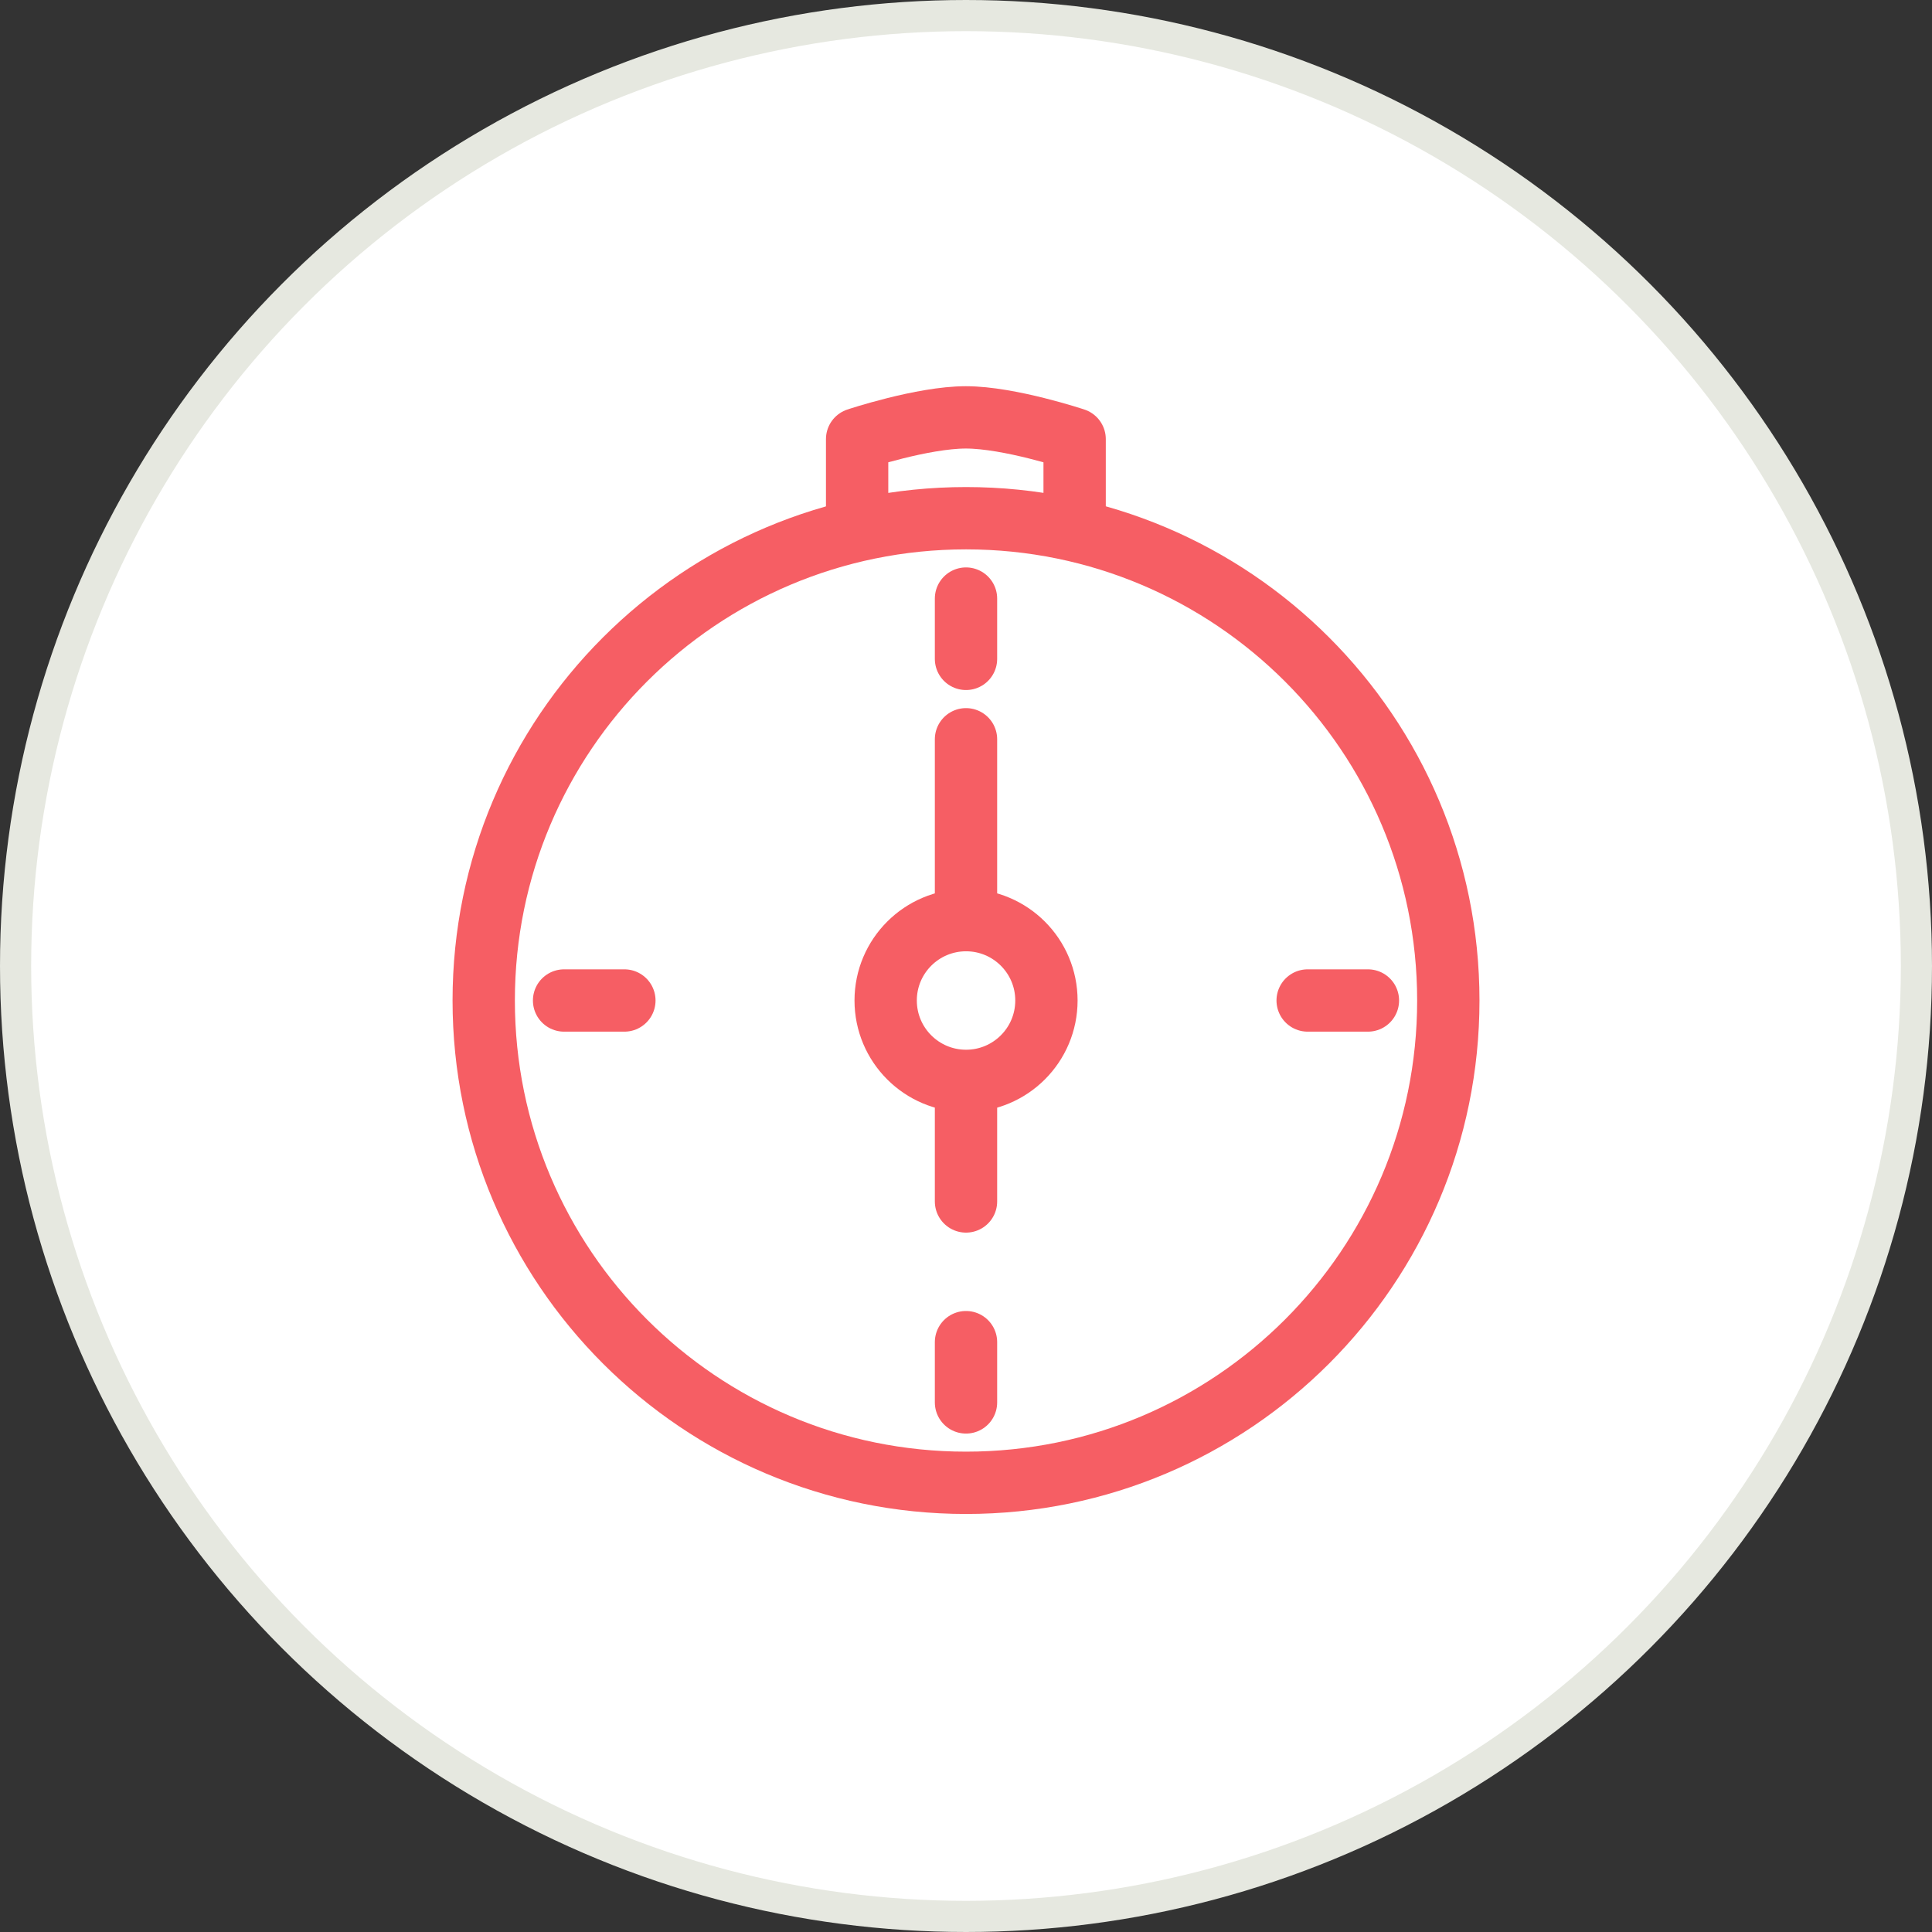 <svg width="62" height="62" viewBox="0 0 62 62" fill="none" xmlns="http://www.w3.org/2000/svg">
<rect x="0" y="0" width="62" height="62" fill="#333333" stroke="none"/>
<circle cx="31" cy="31" r="30.5" fill="white" stroke="#E6E8E0"/>
<path d="M31.001 47.585C39.549 47.585 46.478 40.655 46.478 32.107C46.478 23.559 39.549 16.63 31.001 16.63C22.453 16.63 15.523 23.559 15.523 32.107C15.523 40.655 22.453 47.585 31.001 47.585Z" stroke="#F65E64" stroke-width="2" stroke-miterlimit="10" stroke-linecap="round" stroke-linejoin="round"/>
<path d="M31 38.556L31 23.724" stroke="#F65E64" stroke-width="2" stroke-miterlimit="10" stroke-linecap="round" stroke-linejoin="round"/>
<path d="M31 45.005L31 43.071" stroke="#F65E64" stroke-width="2" stroke-miterlimit="10" stroke-linecap="round" stroke-linejoin="round"/>
<path d="M31 21.144L31 19.209" stroke="#F65E64" stroke-width="2" stroke-miterlimit="10" stroke-linecap="round" stroke-linejoin="round"/>
<path d="M41.964 32.107L43.898 32.107" stroke="#F65E64" stroke-width="2" stroke-miterlimit="10" stroke-linecap="round" stroke-linejoin="round"/>
<path d="M18.102 32.107L20.037 32.107" stroke="#F65E64" stroke-width="2" stroke-miterlimit="10" stroke-linecap="round" stroke-linejoin="round"/>
<path d="M27.506 16.884V14.092C27.506 14.092 29.6 13.394 30.996 13.394C32.392 13.394 34.486 14.092 34.486 14.092V16.884" stroke="#F65E64" stroke-width="2" stroke-miterlimit="10" stroke-linecap="round" stroke-linejoin="round"/>
<path d="M31.002 34.687C32.426 34.687 33.581 33.532 33.581 32.107C33.581 30.683 32.426 29.528 31.002 29.528C29.577 29.528 28.422 30.683 28.422 32.107C28.422 33.532 29.577 34.687 31.002 34.687Z" fill="white" stroke="#F65E64" stroke-width="2" stroke-miterlimit="10" stroke-linecap="round" stroke-linejoin="round"/>
</svg>
